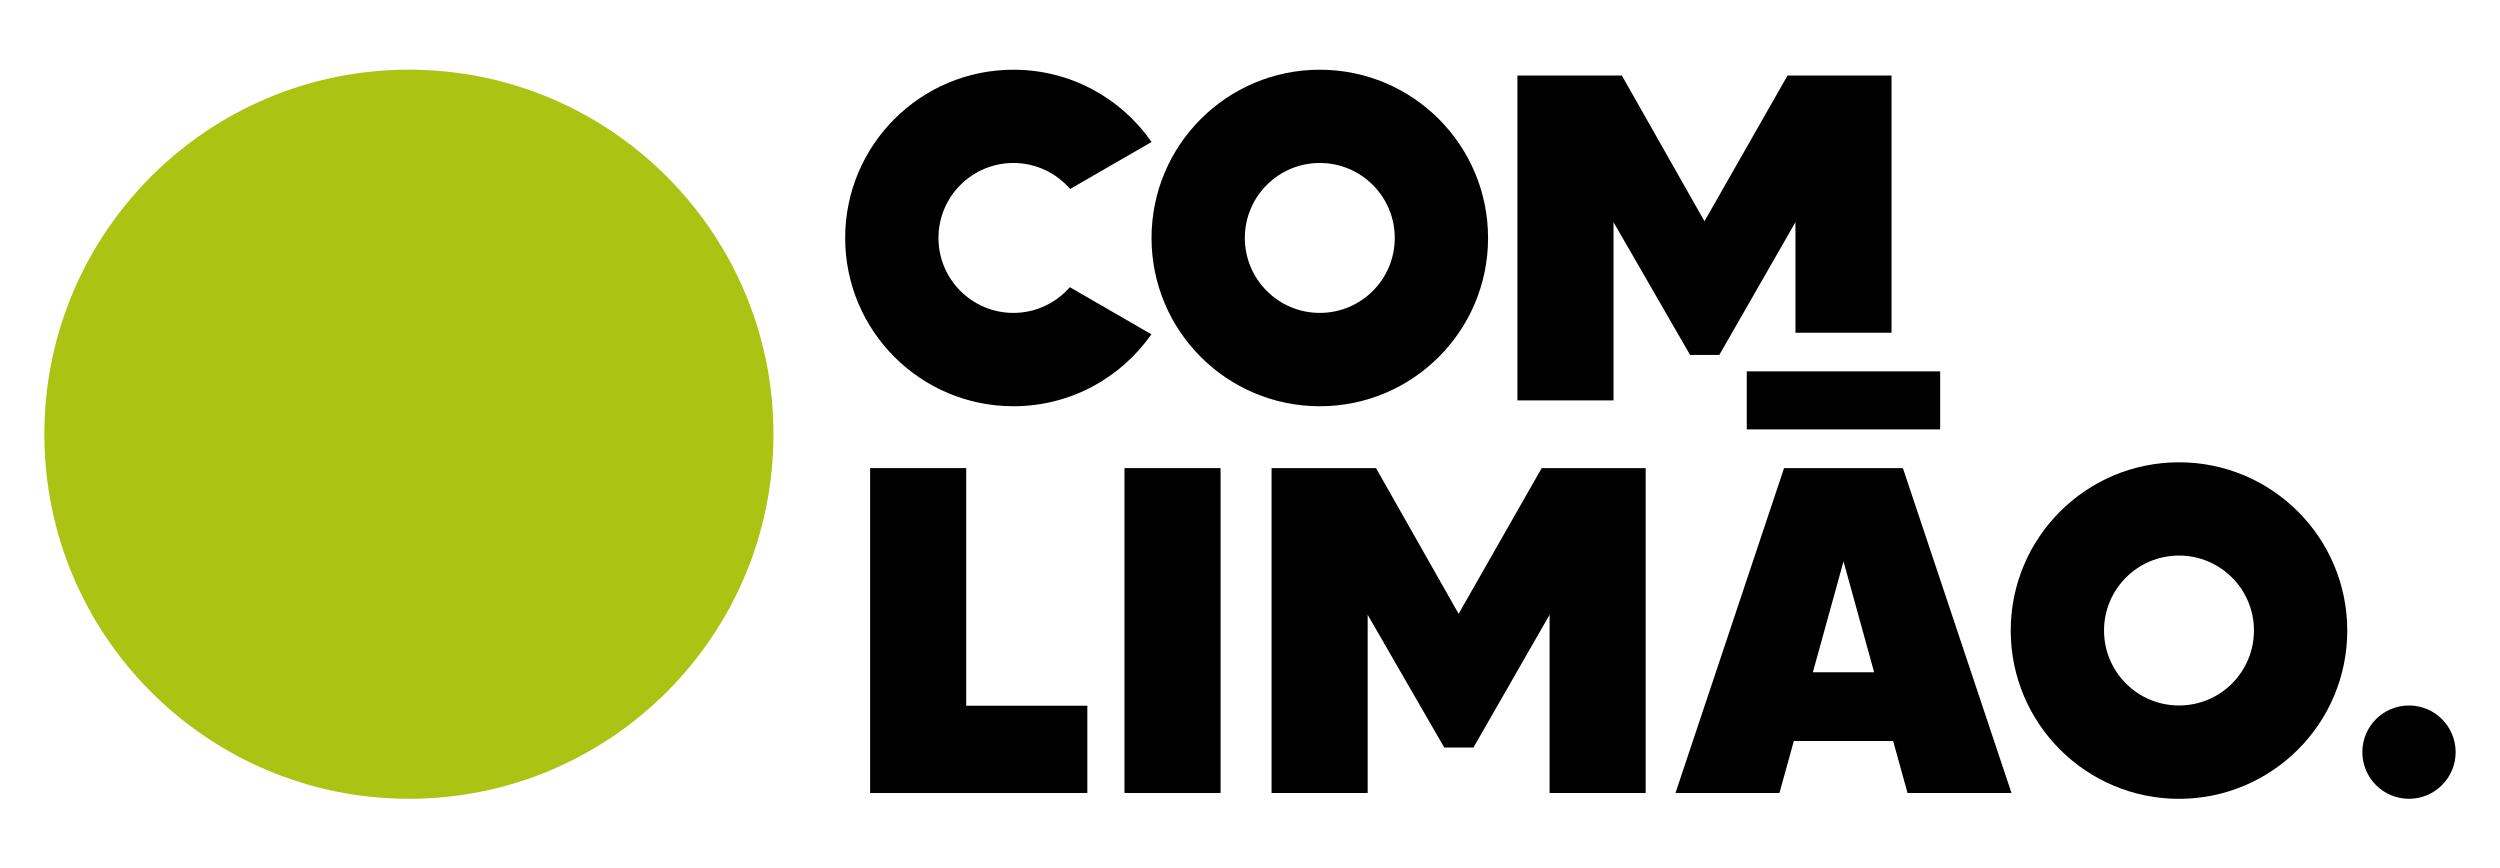 <?xml version="1.0" encoding="utf-8"?>
<!-- Generator: Adobe Illustrator 26.5.0, SVG Export Plug-In . SVG Version: 6.00 Build 0)  -->
<svg version="1.1" id="Layer_1" xmlns="http://www.w3.org/2000/svg" xmlns:xlink="http://www.w3.org/1999/xlink" x="0px" y="0px"
	 viewBox="0 0 620 215.38" style="enable-background:new 0 0 620 215.38;" xml:space="preserve">
<style type="text/css">
	.st0{fill:#000000;}
	.st1{fill:#ABC413;}
</style>
<g>
	<path class="st0" d="M269.66,175.02v21.64h-53.87v-80.57h23.83v58.93H269.66z"/>
	<path class="st0" d="M302.7,116.09v80.57h-23.83v-80.57H302.7z"/>
	<g>
		<polygon class="st0" points="445.27,82.51 469.1,82.51 469.1,18.73 443.31,18.73 422.71,54.87 402.22,18.73 376.32,18.73 
			376.32,99.3 400.15,99.3 400.15,55.1 419.14,88.02 426.39,88.02 445.27,55.1 		"/>
	</g>
	<path class="st0" d="M408.13,116.09v80.57h-23.83v-44.2l-18.88,32.92h-7.25l-18.99-32.92v44.2h-23.83v-80.57h25.9l20.49,36.14
		l20.6-36.14H408.13z"/>
	<path class="st0" d="M471.92,116.09h-29.47l-26.93,80.57h25.78l3.57-12.89h24.63l3.57,12.89h25.78L471.92,116.09z M449.59,166.73
		l7.6-27.51l7.6,27.51H449.59z"/>
	<path class="st0" d="M540.39,114.65c-23.04,0-41.73,18.68-41.73,41.73s18.68,41.73,41.73,41.73s41.73-18.68,41.73-41.73
		S563.44,114.65,540.39,114.65z M540.39,174.96c-10.27,0-18.59-8.32-18.59-18.59s8.32-18.59,18.59-18.59
		c10.27,0,18.59,8.32,18.59,18.59S550.66,174.96,540.39,174.96z"/>
	<path class="st0" d="M327.31,17.29c-23.04,0-41.73,18.68-41.73,41.73s18.68,41.73,41.73,41.73c23.04,0,41.73-18.68,41.73-41.73
		S350.36,17.29,327.31,17.29z M327.31,77.6c-10.27,0-18.59-8.32-18.59-18.59s8.32-18.59,18.59-18.59c10.27,0,18.59,8.32,18.59,18.59
		S337.58,77.6,327.31,77.6z"/>
	<circle class="st0" cx="597.43" cy="186.53" r="11.57"/>
	<path class="st0" d="M481.17,106.49H433.2V92.1h47.96V106.49z"/>
	<path class="st0" d="M265.32,71.22c-3.41,3.9-8.41,6.38-13.99,6.38c-10.27,0-18.59-8.32-18.59-18.59s8.32-18.59,18.59-18.59
		c5.62,0,10.65,2.51,14.06,6.45l20.2-11.66c-7.54-10.83-20.07-17.92-34.26-17.92c-23.04,0-41.73,18.68-41.73,41.73
		s18.68,41.73,41.73,41.73c14.16,0,26.66-7.06,34.21-17.84L265.32,71.22z"/>
	<circle class="st1" cx="101.41" cy="107.69" r="90.41"/>
</g>
</svg>
